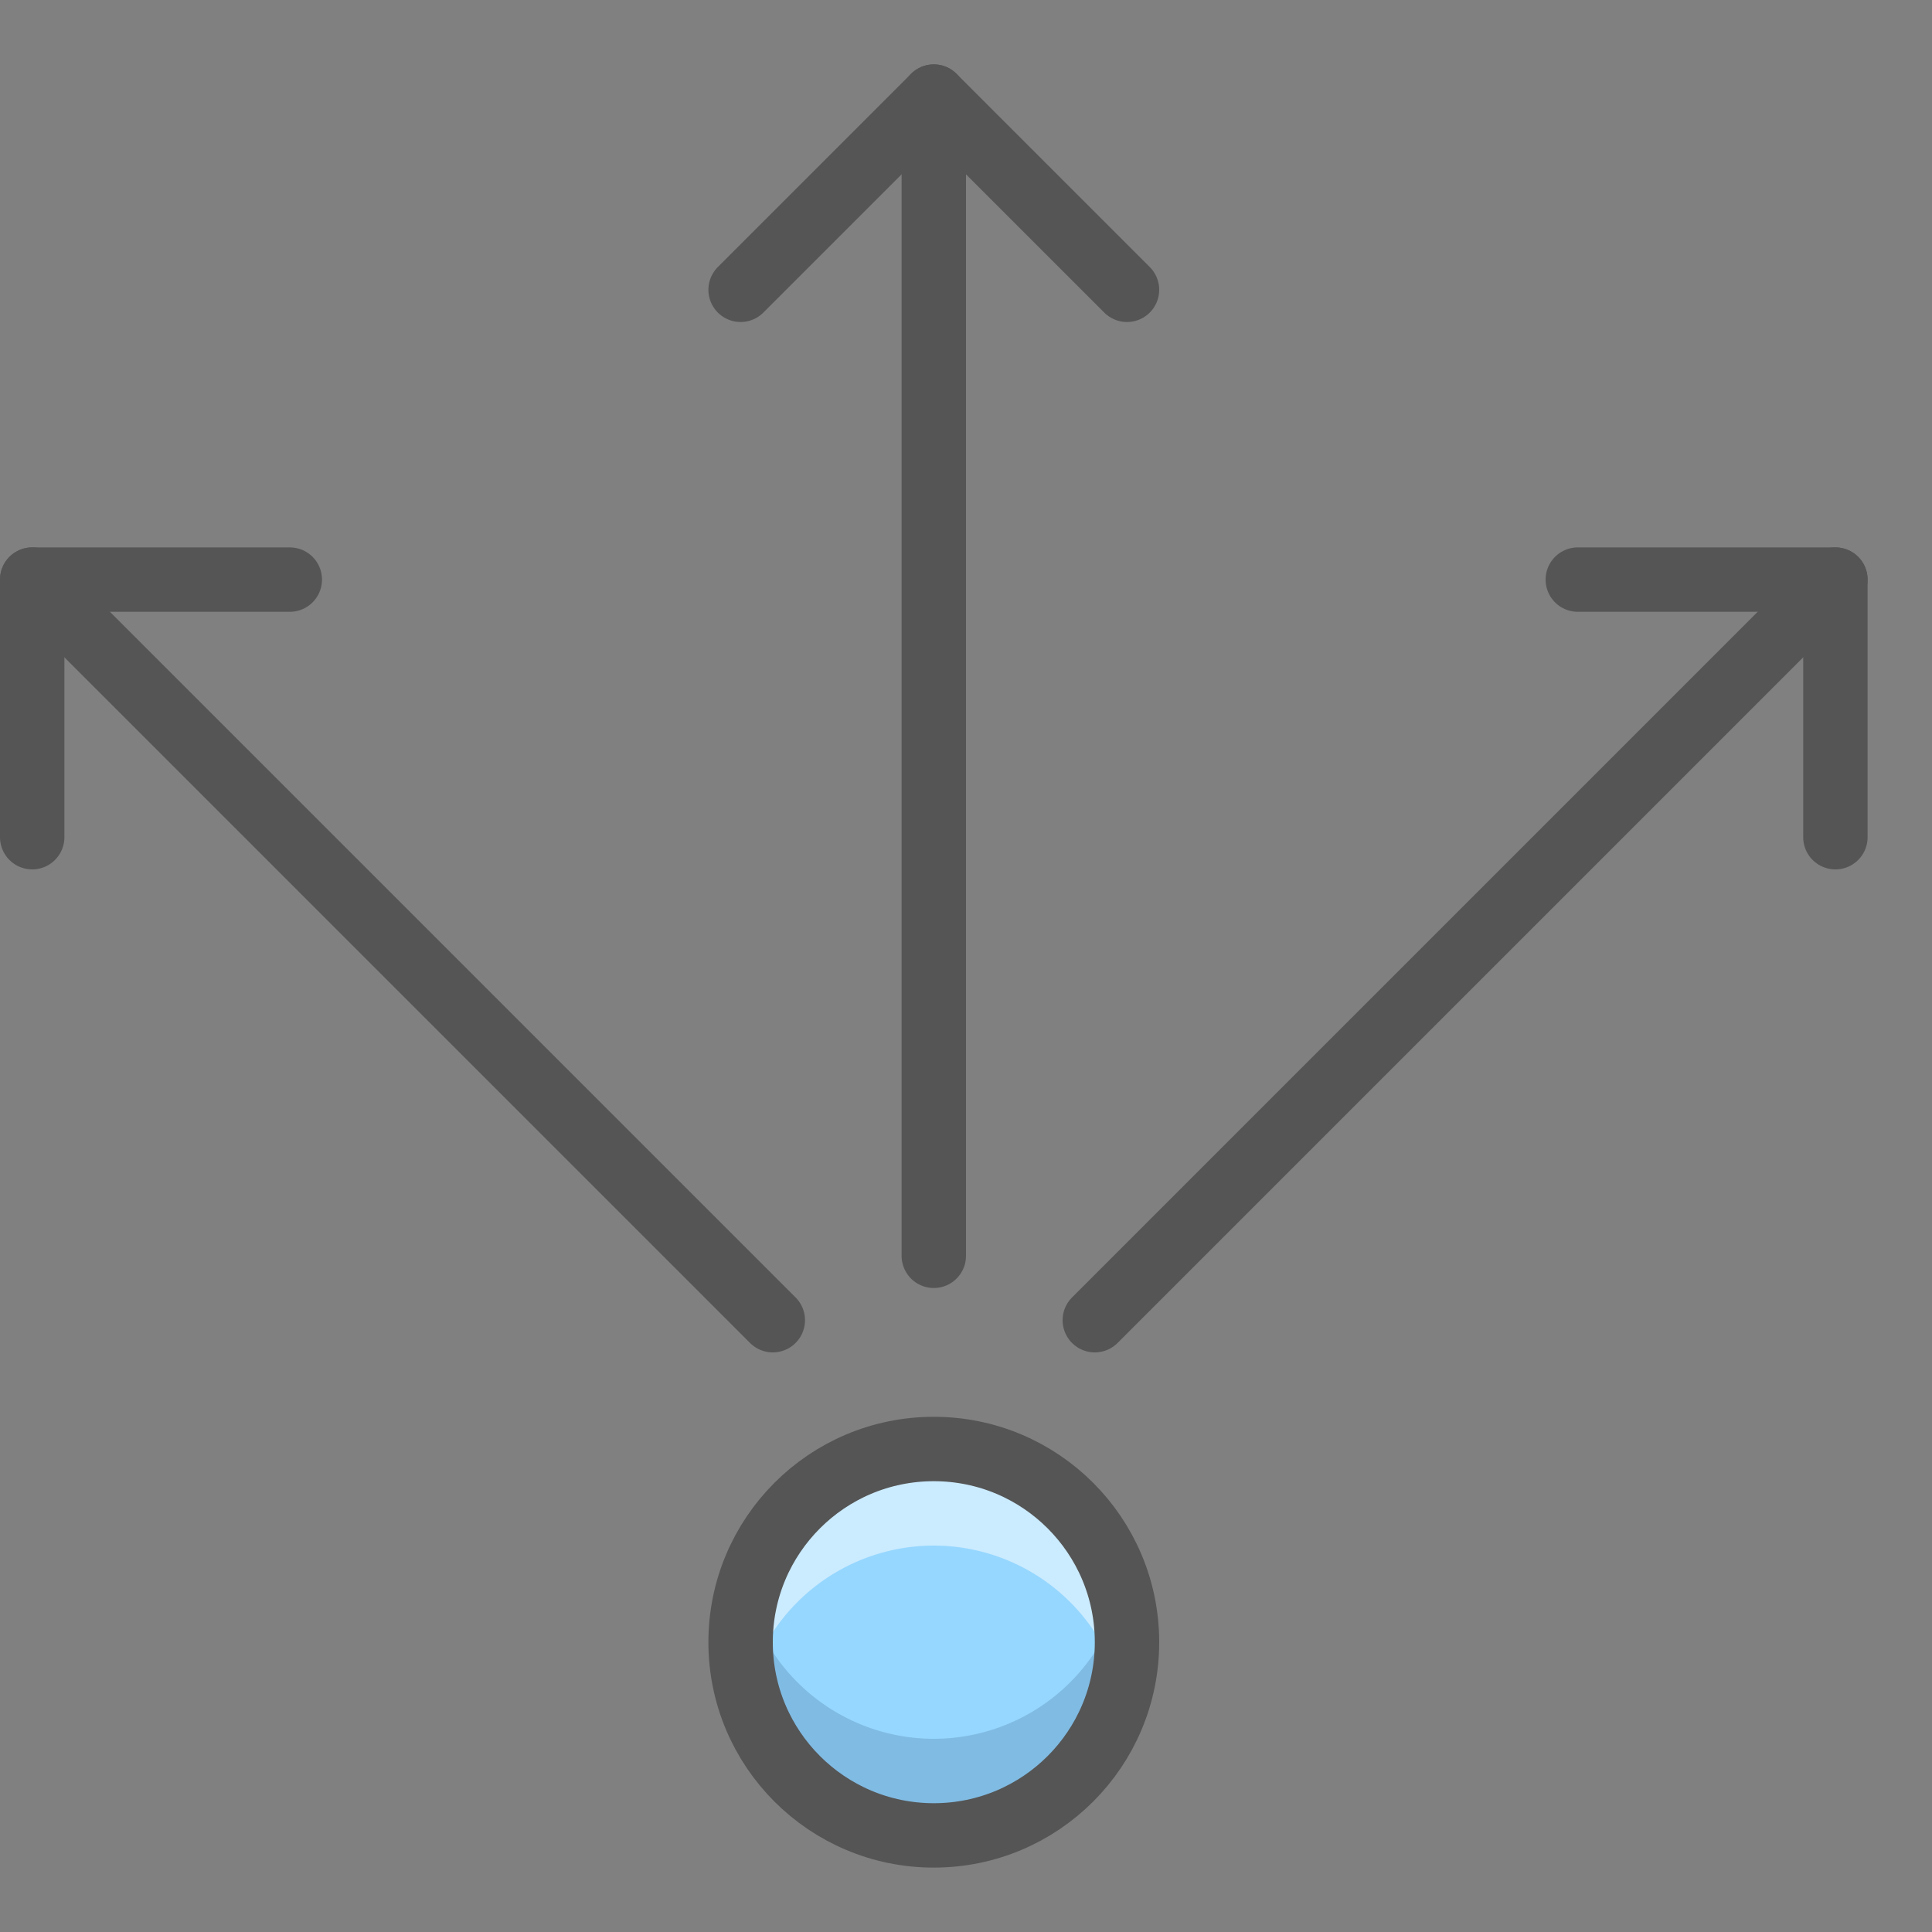 <?xml version="1.0" ?><svg height="60" id="Basic_1" viewBox="0 0 60 60" width="60" xmlns="http://www.w3.org/2000/svg"><rect x="0" y="0" width="60" height="60" fill="#808080" stroke="none"/><title/><line style="fill:none;stroke:#555555;stroke-linecap:round;stroke-linejoin:round;stroke-width:2px" x1="29" x2="29" y1="3" y2="39"/><polyline points="23 9 29 3 35 9" style="fill:none;stroke:#555555;stroke-linecap:round;stroke-linejoin:round;stroke-width:2px"/><line style="fill:none;stroke:#555555;stroke-linecap:round;stroke-linejoin:round;stroke-width:2px" x1="1" x2="24" y1="18" y2="41"/><polyline points="1 26 1 18 9 18" style="fill:none;stroke:#555555;stroke-linecap:round;stroke-linejoin:round;stroke-width:2px"/><line style="fill:none;stroke:#555555;stroke-linecap:round;stroke-linejoin:round;stroke-width:2px" x1="57" x2="34" y1="18" y2="41"/><polyline points="57 26 57 18 49 18" style="fill:none;stroke:#555555;stroke-linecap:round;stroke-linejoin:round;stroke-width:2px"/><circle cx="29" cy="51" r="6" style="fill:#96d7ff"/><circle cx="29" cy="51" r="6" style="fill:#96d7ff"/><path d="M29,54a5.997,5.997,0,0,1-5.803-4.5,6,6,0,1,0,11.607,0A5.997,5.997,0,0,1,29,54Z" style="fill:#2c4b75;opacity:0.2"/><path d="M29,48a5.997,5.997,0,0,1,5.803,4.5,6,6,0,1,0-11.607,0A5.997,5.997,0,0,1,29,48Z" style="fill:#fff;opacity:0.5"/><circle cx="29" cy="51" r="6" style="fill:none;stroke:#555555;stroke-linecap:round;stroke-linejoin:round;stroke-width:2px"/></svg>
